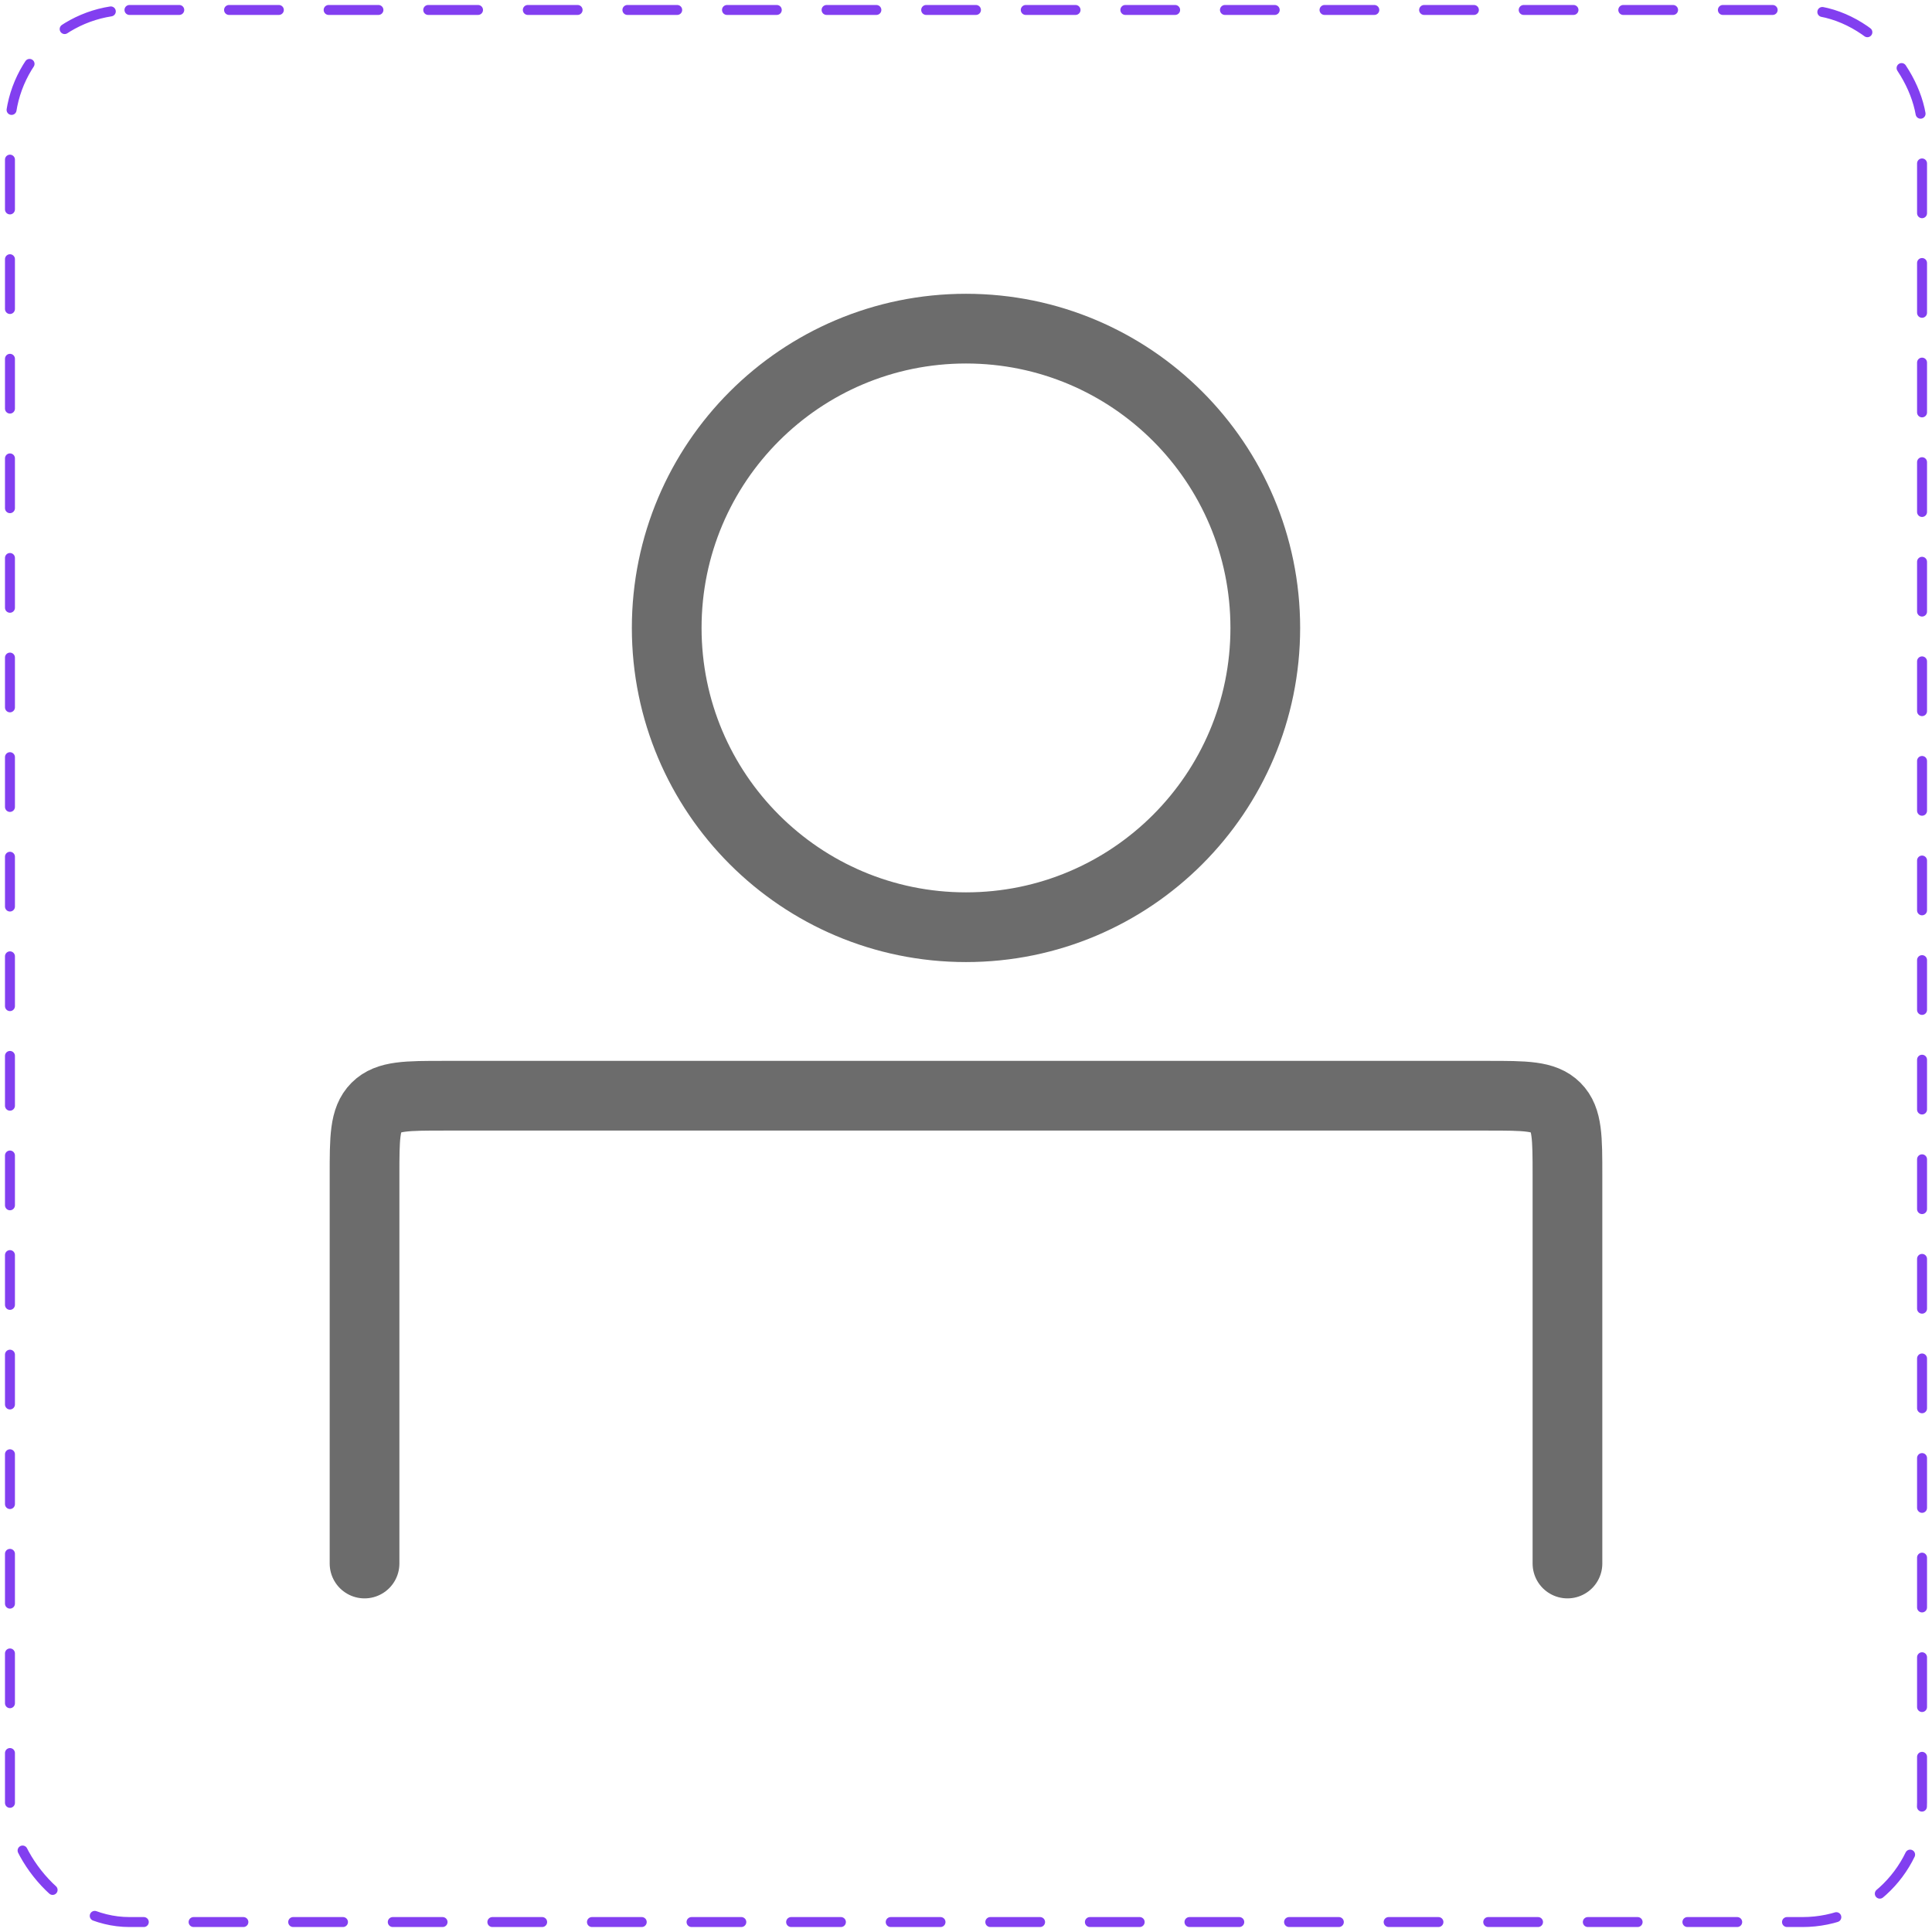 <svg xmlns="http://www.w3.org/2000/svg" width="194" height="194" fill="none"><path stroke="#6C6C6C" stroke-linecap="round" stroke-linejoin="round" stroke-width="7" d="M36.605 157v-38.974c0-3.771 0-5.656 1.172-6.828 1.171-1.172 3.057-1.172 6.828-1.172h104.79c3.771 0 5.657 0 6.828 1.172 1.172 1.172 1.172 3.057 1.172 6.828V157m-30.342-93.947c0 16.597-13.455 30.052-30.053 30.052S66.947 79.65 66.947 63.053C66.947 46.455 80.402 33 97 33s30.053 13.455 30.053 30.053z"/><rect width="192" height="192" x="1" y="1" stroke="#823FF0" stroke-dasharray="5 5" stroke-linecap="round" stroke-linejoin="round" rx="12"/></svg>